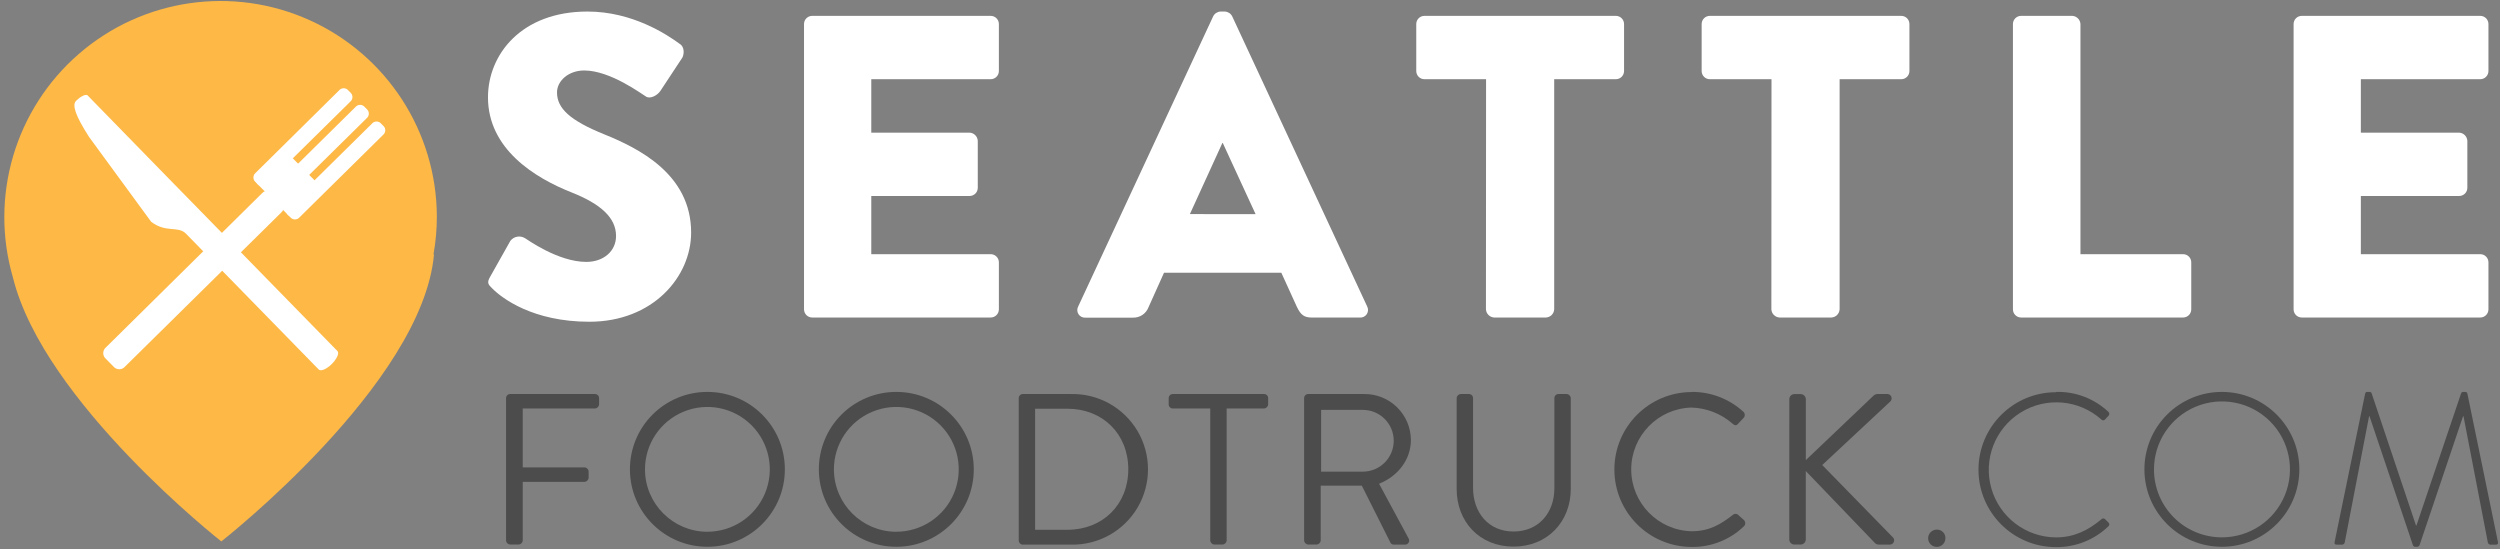 <?xml version="1.0" encoding="UTF-8"?>
<svg width="214px" height="47px" viewBox="0 0 214 47" version="1.1" xmlns="http://www.w3.org/2000/svg" xmlns:xlink="http://www.w3.org/1999/xlink">
    <rect x="0" y="0" width="214" height="47" fill="#808080" stroke="none"/>
    <!-- Generator: Sketch 43.1 (39012) - http://www.bohemiancoding.com/sketch -->
    <title>Logo</title>
    <desc>Created with Sketch.</desc>
    <defs></defs>
    <g id="Design" stroke="none" stroke-width="1" fill="none" fill-rule="evenodd">
        <g id="Homepage" transform="translate(-21, -21)" fill-rule="nonzero">
            <g id="Logo" transform="translate(21, 21)">
                <path d="M41.96,23.685 L43.689,20.613 C43.988,20.229 44.53,20.133 44.944,20.391 C45.092,20.465 47.75,22.419 50.186,22.419 C51.667,22.419 52.734,21.498 52.734,20.199 C52.734,18.648 51.441,17.468 48.931,16.472 C45.758,15.218 41.771,12.746 41.771,8.33 C41.771,4.678 44.614,0.988 50.286,0.988 C54.126,0.988 57.077,2.942 58.184,3.756 C58.628,4.015 58.554,4.678 58.406,4.937 L56.536,7.772 C56.277,8.179 55.614,8.512 55.281,8.253 C54.948,8.068 52.256,6.032 50.005,6.032 C48.676,6.032 47.68,6.917 47.68,7.912 C47.68,9.278 48.791,10.31 51.704,11.491 C54.618,12.671 59.161,14.885 59.161,19.903 C59.161,23.704 55.877,27.541 50.449,27.541 C45.636,27.541 42.993,25.55 42.145,24.699 C41.774,24.34 41.663,24.192 41.96,23.685 Z" id="Shape" fill="#FFFFFF"></path>
                <path d="M68.824,2.058 C68.824,1.671 69.138,1.358 69.524,1.358 L84.804,1.358 C85.19,1.358 85.504,1.671 85.504,2.058 L85.504,6.08 C85.504,6.467 85.19,6.78 84.804,6.78 L74.582,6.78 L74.582,11.354 L82.997,11.354 C83.375,11.374 83.677,11.676 83.697,12.053 L83.697,16.076 C83.697,16.463 83.384,16.776 82.997,16.776 L74.582,16.776 L74.582,21.757 L84.804,21.757 C85.19,21.757 85.504,22.07 85.504,22.456 L85.504,26.479 C85.504,26.865 85.19,27.179 84.804,27.179 L69.524,27.179 C69.138,27.179 68.824,26.865 68.824,26.479 L68.824,2.058 Z" id="Shape" fill="#FFFFFF"></path>
                <path d="M92.298,26.224 L103.849,1.395 C103.969,1.157 104.208,1.001 104.475,0.988 L104.845,0.988 C105.113,1 105.354,1.156 105.475,1.395 L117.026,26.224 C117.14,26.434 117.129,26.689 116.998,26.889 C116.868,27.089 116.638,27.201 116.4,27.182 L112.302,27.182 C111.639,27.182 111.343,26.96 111.01,26.261 L109.681,23.345 L99.64,23.345 L98.31,26.305 C98.102,26.854 97.568,27.209 96.981,27.19 L92.931,27.19 C92.689,27.214 92.454,27.101 92.321,26.898 C92.188,26.696 92.179,26.436 92.298,26.224 L92.298,26.224 Z M107.478,18.33 L104.671,12.242 L104.634,12.242 L101.854,18.326 L107.478,18.33 Z" id="Shape" fill="#FFFFFF"></path>
                <path d="M127.208,6.78 L121.932,6.78 C121.545,6.78 121.232,6.467 121.232,6.08 L121.232,2.058 C121.232,1.671 121.545,1.358 121.932,1.358 L138.319,1.358 C138.705,1.358 139.019,1.671 139.019,2.058 L139.019,6.08 C139.019,6.467 138.705,6.78 138.319,6.78 L133.039,6.78 L133.039,26.479 C133.019,26.857 132.717,27.158 132.339,27.179 L127.896,27.179 C127.519,27.158 127.217,26.857 127.197,26.479 L127.208,6.78 Z" id="Shape" fill="#FFFFFF"></path>
                <path d="M151.64,6.78 L146.36,6.78 C145.974,6.78 145.661,6.467 145.661,6.08 L145.661,2.058 C145.661,1.671 145.974,1.358 146.36,1.358 L162.747,1.358 C163.134,1.358 163.447,1.671 163.447,2.058 L163.447,6.08 C163.447,6.467 163.134,6.78 162.747,6.78 L157.471,6.78 L157.471,26.479 C157.451,26.857 157.149,27.158 156.772,27.179 L152.329,27.179 C151.951,27.158 151.649,26.857 151.629,26.479 L151.64,6.78 Z" id="Shape" fill="#FFFFFF"></path>
                <path d="M172.307,2.058 C172.307,1.671 172.62,1.358 173.007,1.358 L177.398,1.358 C177.771,1.384 178.067,1.684 178.087,2.058 L178.087,21.757 L186.872,21.757 C187.259,21.757 187.572,22.07 187.572,22.456 L187.572,26.479 C187.572,26.865 187.259,27.179 186.872,27.179 L173.007,27.179 C172.62,27.179 172.307,26.865 172.307,26.479 L172.307,2.058 Z" id="Shape" fill="#FFFFFF"></path>
                <path d="M196.332,2.058 C196.332,1.671 196.645,1.358 197.032,1.358 L212.312,1.358 C212.698,1.358 213.011,1.671 213.011,2.058 L213.011,6.08 C213.011,6.467 212.698,6.78 212.312,6.78 L202.089,6.78 L202.089,11.354 L210.505,11.354 C210.883,11.374 211.184,11.676 211.205,12.053 L211.205,16.076 C211.205,16.463 210.891,16.776 210.505,16.776 L202.089,16.776 L202.089,21.757 L212.312,21.757 C212.698,21.757 213.011,22.07 213.011,22.456 L213.011,26.479 C213.011,26.865 212.698,27.179 212.312,27.179 L197.032,27.179 C196.645,27.179 196.332,26.865 196.332,26.479 L196.332,2.058 Z" id="Shape" fill="#FFFFFF"></path>
                <path d="M43.318,34.081 C43.317,33.987 43.354,33.897 43.42,33.831 C43.486,33.765 43.576,33.728 43.67,33.729 L50.931,33.729 C51.024,33.728 51.114,33.765 51.18,33.831 C51.247,33.897 51.283,33.987 51.282,34.081 L51.282,34.613 C51.273,34.804 51.121,34.956 50.931,34.965 L44.747,34.965 L44.747,40.009 L50.035,40.009 C50.225,40.019 50.377,40.171 50.386,40.361 L50.386,40.894 C50.377,41.084 50.225,41.236 50.035,41.245 L44.747,41.245 L44.747,46.26 C44.738,46.45 44.586,46.602 44.396,46.611 L43.689,46.611 C43.491,46.612 43.328,46.457 43.318,46.26 L43.318,34.081 Z" id="Shape" fill="#4C4C4C"></path>
                <path d="M60.535,33.548 C64.195,33.537 67.171,36.494 67.184,40.152 C67.197,43.811 64.242,46.788 60.581,46.804 C56.921,46.819 53.94,43.868 53.922,40.209 C53.91,38.448 54.601,36.754 55.843,35.504 C57.084,34.254 58.772,33.55 60.535,33.548 L60.535,33.548 Z M60.535,45.516 C62.699,45.523 64.654,44.225 65.485,42.228 C66.317,40.231 65.861,37.929 64.331,36.4 C62.801,34.87 60.498,34.414 58.5,35.246 C56.502,36.077 55.203,38.031 55.211,40.194 C55.225,43.128 57.599,45.503 60.535,45.52 L60.535,45.516 Z" id="Shape" fill="#4C4C4C"></path>
                <path d="M76.707,33.548 C80.367,33.537 83.343,36.494 83.356,40.152 C83.369,43.811 80.414,46.788 76.754,46.804 C73.093,46.819 70.113,43.868 70.094,40.209 C70.082,38.448 70.774,36.754 72.015,35.504 C73.256,34.254 74.945,33.55 76.707,33.548 L76.707,33.548 Z M76.707,45.516 C78.871,45.523 80.826,44.225 81.658,42.228 C82.489,40.231 82.033,37.929 80.503,36.4 C78.973,34.87 76.67,34.414 74.672,35.246 C72.674,36.077 71.375,38.031 71.383,40.194 C71.397,43.128 73.772,45.503 76.707,45.52 L76.707,45.516 Z" id="Shape" fill="#4C4C4C"></path>
                <path d="M87.203,34.081 C87.201,33.893 87.349,33.737 87.536,33.729 L91.665,33.729 C94.005,33.673 96.192,34.889 97.379,36.906 C98.565,38.923 98.565,41.425 97.379,43.442 C96.192,45.459 94.005,46.675 91.665,46.619 L87.536,46.619 C87.349,46.611 87.201,46.455 87.203,46.267 L87.203,34.081 Z M91.368,45.349 C94.39,45.349 96.581,43.196 96.581,40.168 C96.581,37.141 94.39,34.987 91.368,34.987 L88.606,34.987 L88.606,45.349 L91.368,45.349 Z" id="Shape" fill="#4C4C4C"></path>
                <path d="M103.597,34.965 L100.391,34.965 C100.298,34.966 100.208,34.929 100.141,34.863 C100.075,34.797 100.038,34.707 100.039,34.613 L100.039,34.081 C100.038,33.987 100.075,33.897 100.141,33.831 C100.208,33.765 100.298,33.728 100.391,33.729 L108.203,33.729 C108.297,33.728 108.387,33.765 108.453,33.831 C108.519,33.897 108.556,33.987 108.555,34.081 L108.555,34.613 C108.546,34.804 108.394,34.956 108.203,34.965 L105.001,34.965 L105.001,46.26 C104.991,46.45 104.839,46.602 104.649,46.611 L103.949,46.611 C103.759,46.602 103.607,46.45 103.597,46.26 L103.597,34.965 Z" id="Shape" fill="#4C4C4C"></path>
                <path d="M111.632,34.081 C111.631,33.987 111.667,33.897 111.734,33.831 C111.8,33.765 111.89,33.728 111.983,33.729 L116.756,33.729 C117.81,33.713 118.827,34.118 119.581,34.855 C120.335,35.591 120.764,36.598 120.773,37.652 C120.773,39.347 119.662,40.764 118.048,41.408 L120.573,46.086 C120.643,46.196 120.645,46.336 120.578,46.448 C120.512,46.561 120.389,46.626 120.258,46.619 L119.318,46.619 C119.195,46.626 119.079,46.561 119.022,46.452 L116.571,41.571 L113.053,41.571 L113.053,46.26 C113.044,46.45 112.892,46.602 112.702,46.611 L111.983,46.611 C111.793,46.602 111.641,46.45 111.632,46.26 L111.632,34.081 Z M116.66,40.372 C118.12,40.372 119.303,39.189 119.303,37.73 C119.303,36.27 118.12,35.087 116.66,35.087 L113.087,35.087 L113.087,40.372 L116.66,40.372 Z" id="Shape" fill="#4C4C4C"></path>
                <path d="M124.69,34.081 C124.699,33.89 124.852,33.738 125.042,33.729 L125.742,33.729 C125.835,33.728 125.925,33.765 125.991,33.831 C126.058,33.897 126.094,33.987 126.093,34.081 L126.093,41.76 C126.093,43.858 127.4,45.497 129.555,45.497 C131.71,45.497 133.054,43.895 133.054,41.797 L133.054,34.081 C133.053,33.987 133.09,33.897 133.156,33.831 C133.222,33.765 133.312,33.728 133.406,33.729 L134.105,33.729 C134.296,33.738 134.448,33.89 134.457,34.081 L134.457,41.852 C134.457,44.65 132.469,46.789 129.555,46.789 C126.641,46.789 124.69,44.654 124.69,41.852 L124.69,34.081 Z" id="Shape" fill="#4C4C4C"></path>
                <path d="M144.805,33.548 C146.45,33.534 148.039,34.147 149.248,35.261 C149.387,35.405 149.387,35.632 149.248,35.776 L148.786,36.268 C148.637,36.453 148.489,36.434 148.308,36.268 C147.332,35.413 146.088,34.925 144.791,34.887 C141.92,34.963 139.633,37.311 139.633,40.181 C139.633,43.052 141.92,45.399 144.791,45.475 C146.394,45.475 147.334,44.831 148.308,44.095 C148.422,43.973 148.607,43.95 148.749,44.039 L149.3,44.535 C149.427,44.676 149.427,44.89 149.3,45.031 C148.103,46.194 146.494,46.837 144.824,46.819 C141.161,46.819 138.191,43.85 138.191,40.189 C138.191,36.527 141.161,33.559 144.824,33.559 L144.805,33.548 Z" id="Shape" fill="#4C4C4C"></path>
                <path d="M153.166,34.173 C153.165,34.056 153.211,33.943 153.293,33.861 C153.376,33.778 153.489,33.732 153.606,33.733 L154.139,33.733 C154.381,33.737 154.576,33.932 154.58,34.173 L154.58,39.384 L160.326,33.914 C160.416,33.811 160.541,33.744 160.678,33.729 L161.581,33.729 C161.729,33.739 161.857,33.837 161.905,33.978 C161.954,34.118 161.914,34.273 161.803,34.373 L155.983,39.806 L162.081,46.049 C162.154,46.163 162.159,46.309 162.093,46.428 C162.028,46.547 161.902,46.62 161.766,46.619 L160.833,46.619 C160.71,46.618 160.591,46.572 160.5,46.489 L154.576,40.32 L154.576,46.175 C154.572,46.416 154.377,46.611 154.136,46.615 L153.602,46.615 C153.485,46.616 153.373,46.57 153.29,46.487 C153.207,46.404 153.161,46.292 153.162,46.175 L153.166,34.173 Z" id="Shape" fill="#4C4C4C"></path>
                <path d="M165.787,45.335 C165.986,45.327 166.178,45.403 166.319,45.543 C166.459,45.684 166.535,45.876 166.528,46.075 C166.528,46.484 166.196,46.815 165.787,46.815 C165.378,46.815 165.047,46.484 165.047,46.075 C165.047,45.879 165.125,45.69 165.263,45.551 C165.402,45.413 165.591,45.335 165.787,45.335 Z" id="Shape" fill="#4C4C4C"></path>
                <path d="M176.009,33.548 C177.669,33.506 179.278,34.122 180.486,35.261 C180.53,35.305 180.556,35.365 180.556,35.428 C180.556,35.49 180.53,35.55 180.486,35.594 L180.189,35.909 C180.078,36.02 179.986,36.001 179.875,35.909 C177.956,34.196 175.136,33.956 172.955,35.32 C170.774,36.684 169.757,39.325 170.459,41.799 C171.162,44.272 173.415,45.985 175.987,46.001 C177.572,46.001 178.768,45.375 179.875,44.454 C179.951,44.37 180.077,44.355 180.171,44.417 L180.486,44.731 C180.53,44.771 180.556,44.829 180.556,44.889 C180.556,44.949 180.53,45.006 180.486,45.046 C179.281,46.21 177.666,46.852 175.991,46.833 C172.328,46.833 169.358,43.865 169.358,40.204 C169.358,36.542 172.328,33.574 175.991,33.574 L176.009,33.548 Z" id="Shape" fill="#4C4C4C"></path>
                <path d="M190.193,33.548 C193.851,33.548 196.818,36.508 196.824,40.165 C196.83,43.821 193.873,46.792 190.216,46.804 C186.558,46.816 183.581,43.865 183.562,40.209 C183.552,38.445 184.246,36.749 185.491,35.499 C186.736,34.248 188.428,33.546 190.193,33.548 L190.193,33.548 Z M190.193,45.997 C192.549,46 194.675,44.583 195.577,42.407 C196.48,40.232 195.981,37.727 194.314,36.063 C192.647,34.399 190.14,33.904 187.965,34.808 C185.79,35.713 184.375,37.839 184.381,40.194 C184.382,41.734 184.995,43.211 186.085,44.299 C187.175,45.387 188.653,45.998 190.193,45.997 L190.193,45.997 Z" id="Shape" fill="#4C4C4C"></path>
                <path d="M202.46,33.677 C202.481,33.602 202.548,33.55 202.626,33.548 L202.83,33.548 C202.915,33.541 202.992,33.595 203.015,33.677 L206.81,44.983 L206.847,44.983 L210.668,33.677 C210.691,33.595 210.768,33.541 210.853,33.548 L211.038,33.548 C211.116,33.55 211.184,33.602 211.205,33.677 L213.822,46.382 C213.859,46.567 213.785,46.623 213.619,46.623 L213.178,46.623 C213.065,46.617 212.972,46.531 212.956,46.419 L210.875,35.627 L210.838,35.627 L207.117,46.66 C207.073,46.761 206.968,46.822 206.858,46.808 L206.784,46.808 C206.678,46.825 206.575,46.762 206.543,46.66 L202.83,35.627 L202.793,35.627 L200.712,46.419 C200.696,46.531 200.603,46.617 200.49,46.623 L200.049,46.623 C199.883,46.623 199.809,46.567 199.846,46.382 L202.46,33.677 Z" id="Shape" fill="#4C4C4C"></path>
                <g id="pin" fill="#FDB846">
                    <path d="M37.394,18.504 C37.361,11.274 33.118,4.726 26.531,1.739 C19.944,-1.248 12.22,-0.127 6.755,4.609 C1.29,9.346 -0.914,16.829 1.111,23.77 C3.747,34.428 18.945,46.345 18.945,46.345 C18.945,46.345 36.139,32.896 37.15,21.79 L37.106,21.79 C37.3,20.706 37.396,19.606 37.394,18.504 Z" id="Shape"></path>
                </g>
                <path d="M23.325,16.476 L24.14,17.301 C24.364,17.571 24.332,17.971 24.066,18.2 L10.696,31.386 C10.467,31.652 10.067,31.685 9.797,31.46 L8.982,30.635 C8.76,30.362 8.798,29.962 9.067,29.736 L22.422,16.55 C22.652,16.282 23.055,16.249 23.325,16.476 L23.325,16.476 Z" id="Shape" fill="#FFFFFF"></path>
                <path d="M29.749,7.672 L30.049,7.975 C30.231,8.191 30.204,8.513 29.99,8.697 L22.825,15.758 C22.642,15.972 22.32,15.999 22.103,15.817 L21.804,15.514 C21.632,15.296 21.663,14.983 21.874,14.803 L29.027,7.735 C29.21,7.519 29.532,7.491 29.749,7.672 Z" id="Shape" fill="#FFFFFF"></path>
                <path d="M31.156,9.097 L31.456,9.4 C31.635,9.619 31.603,9.941 31.385,10.122 L24.232,17.179 C24.049,17.393 23.727,17.42 23.51,17.238 L23.21,16.935 C23.032,16.716 23.063,16.393 23.281,16.213 L30.434,9.156 C30.618,8.941 30.94,8.915 31.156,9.097 L31.156,9.097 Z" id="Shape" fill="#FFFFFF"></path>
                <path d="M32.563,10.521 L32.863,10.825 C33.042,11.044 33.01,11.366 32.792,11.546 L25.639,18.604 C25.456,18.818 25.133,18.845 24.917,18.663 L24.617,18.36 C24.438,18.141 24.47,17.818 24.688,17.638 L31.841,10.581 C32.024,10.366 32.347,10.34 32.563,10.521 L32.563,10.521 Z" id="Shape" fill="#FFFFFF"></path>
                <path d="M24.647,13.13 L27.335,15.85 C27.524,16.082 27.491,16.422 27.261,16.613 L25.465,18.386 C25.271,18.612 24.931,18.64 24.703,18.448 L22.018,15.728 C21.83,15.497 21.863,15.157 22.092,14.966 L23.888,13.193 C24.082,12.969 24.419,12.941 24.647,13.13 Z" id="Shape" fill="#FFFFFF"></path>
                <path d="M12.94,18.985 C14.232,19.962 15.198,19.314 15.902,19.984 L27.287,31.634 C27.457,31.808 27.964,31.597 28.398,31.164 C28.831,30.731 29.06,30.232 28.89,30.054 L19.523,20.473 L14.21,15.044 L7.475,8.142 C7.26,8.068 6.883,8.268 6.516,8.627 C6.15,8.986 6.453,9.9 7.627,11.728 L12.94,18.985 Z" id="Shape" fill="#FFFFFF"></path>
            </g>
        </g>
    </g>
</svg>
